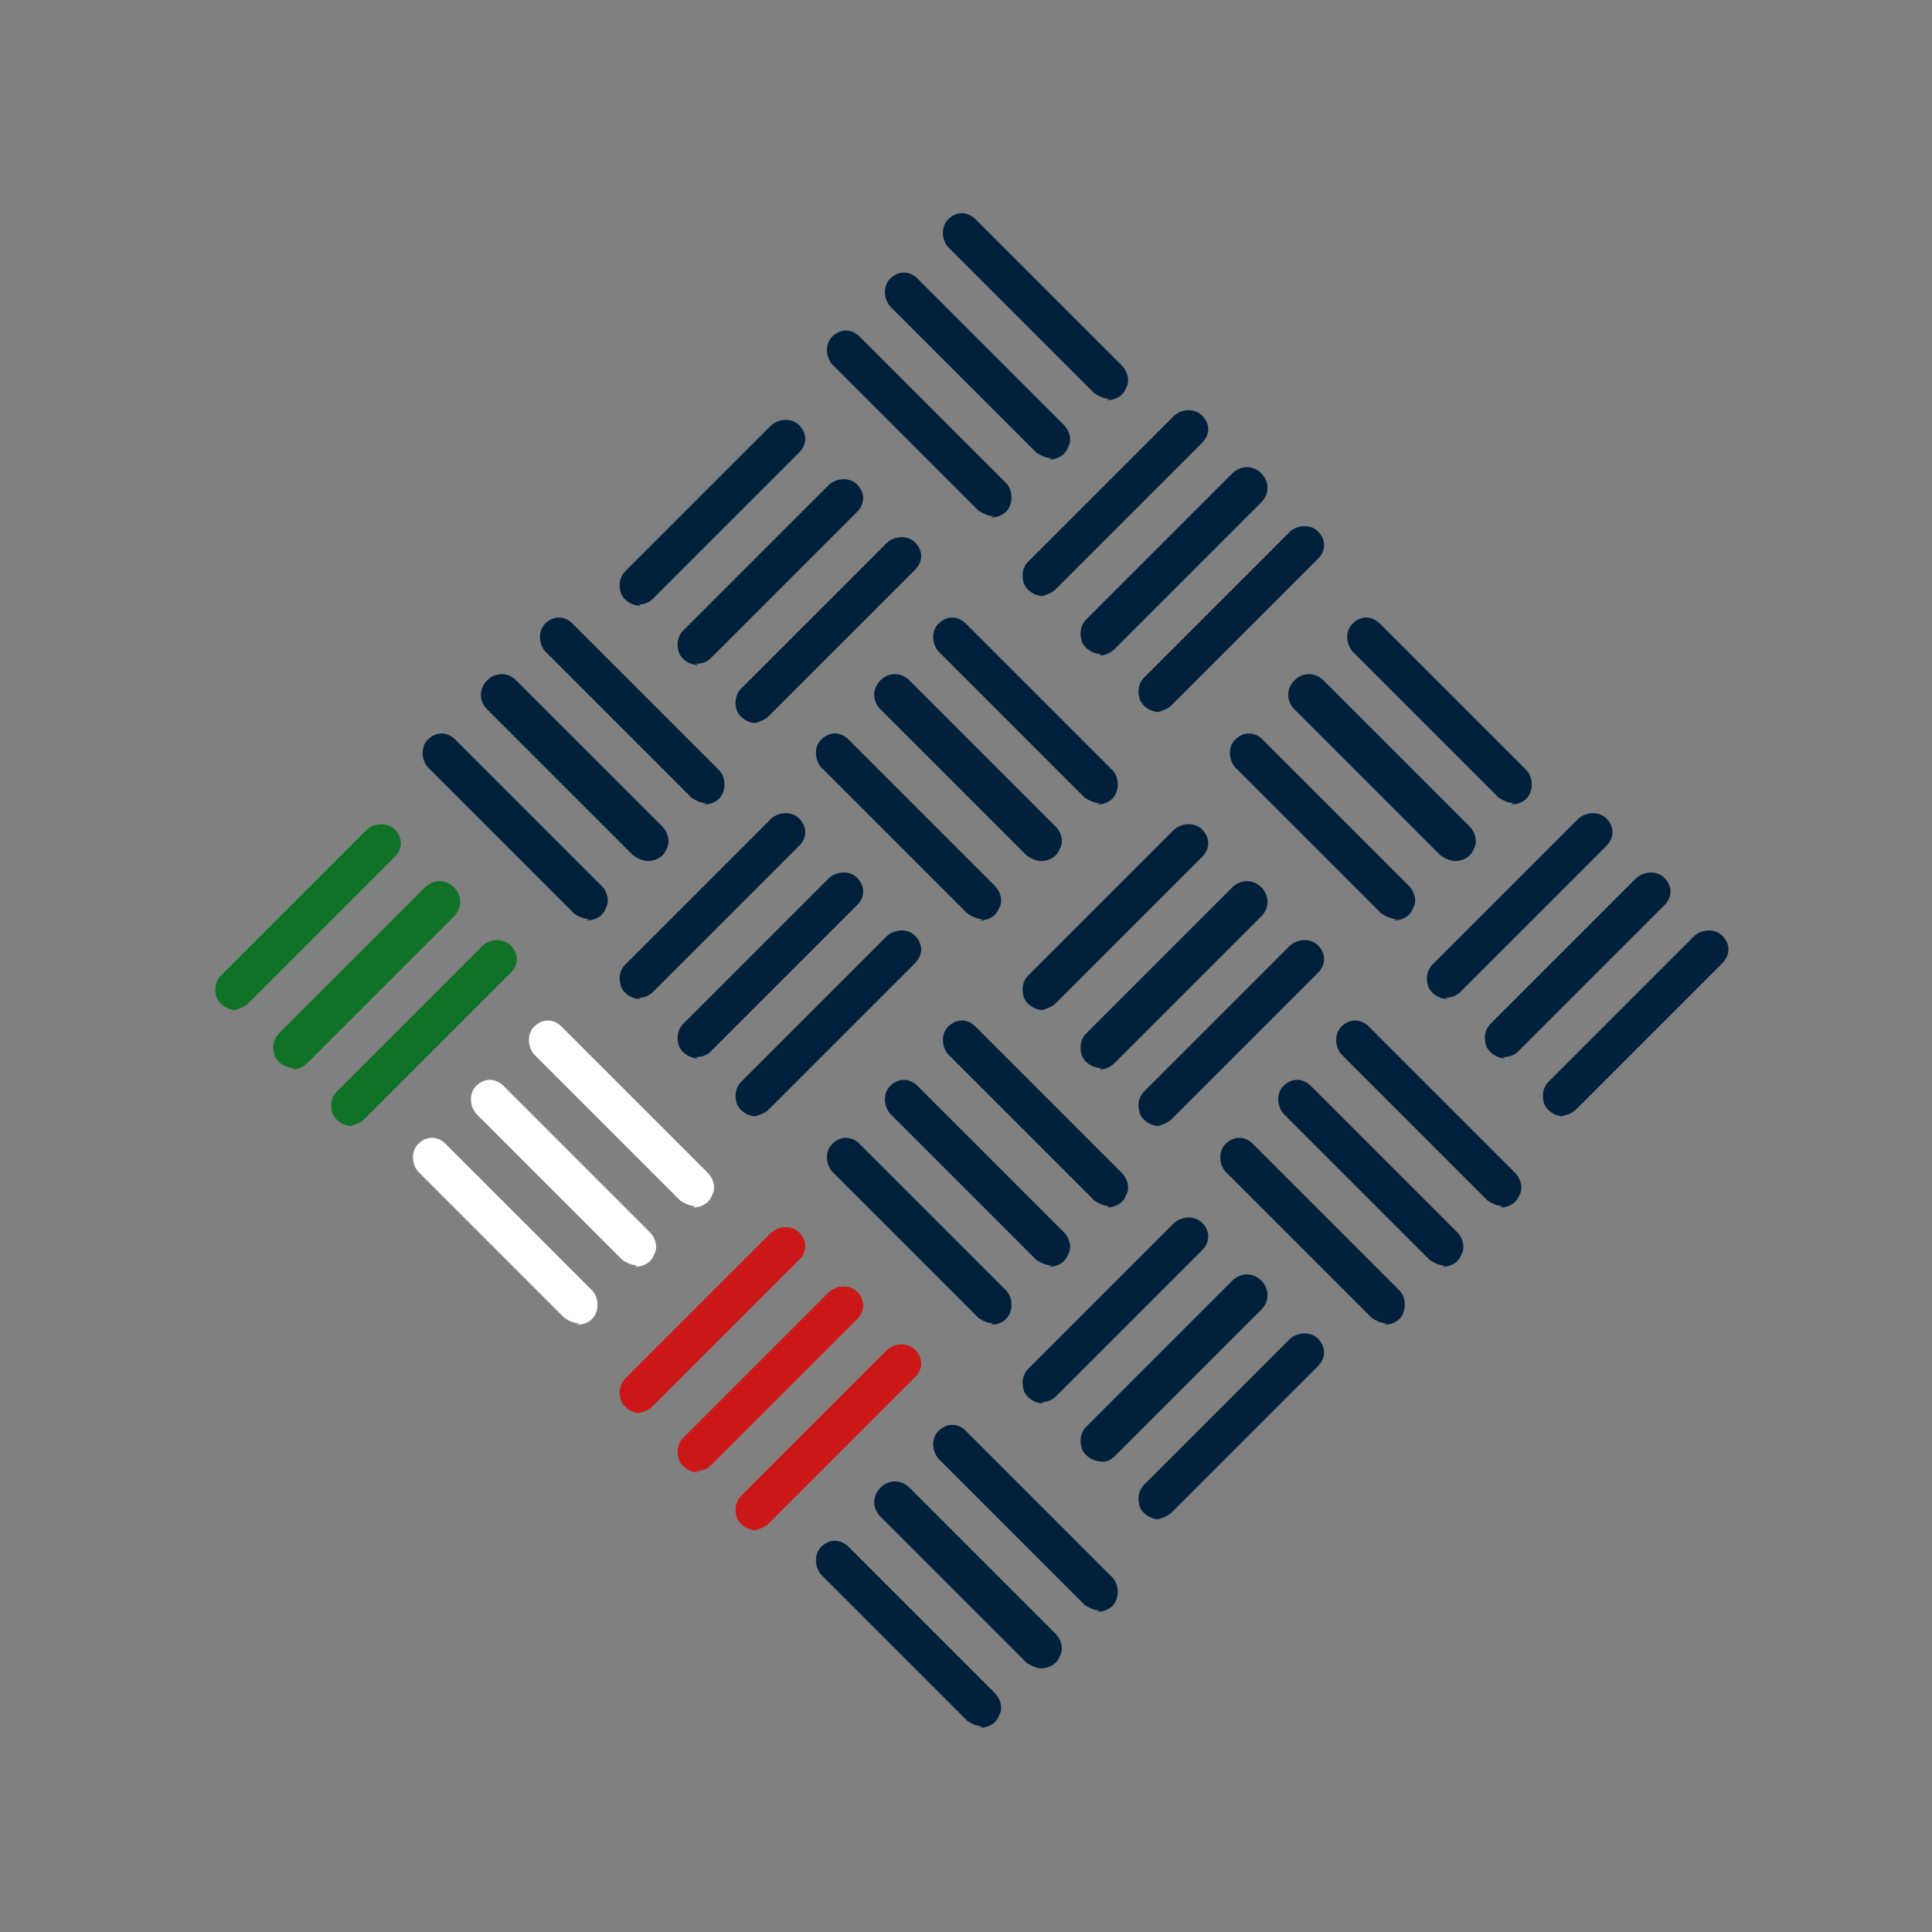 <?xml version="1.0" encoding="UTF-8"?>
<svg id="Layer_1" xmlns="http://www.w3.org/2000/svg" version="1.1" viewBox="0 0 140 140">
  <rect x="0" y="0" width="140" height="140" fill="#808080" stroke="none"/>
  <!-- Generator: Adobe Illustrator 29.4.0, SVG Export Plug-In . SVG Version: 2.1.0 Build 152)  -->
  <defs>
    <style>
      .st0 {
        fill: #01203b;
      }

      .st1 {
        fill: #0f7227;
      }

      .st2 {
        fill: #cc1719;
      }

      .st3 {
        fill: #fff;
      }
    </style>
  </defs>
  <path class="st1" d="M17.1,73.2c-.6,0-1.2-.4-1.4-.9-.2-.6-.1-1.2.3-1.6l10.6-10.6c.6-.5,1.5-.5,2,0,.6.6.6,1.4,0,2l-10.6,10.6h0c-.3.3-.7.4-1,.5Z"/>
  <path class="st1" d="M21.3,77.4c-.6,0-1.2-.4-1.4-.9-.2-.6-.1-1.2.3-1.6l10.6-10.6c.6-.6,1.5-.6,2.1,0,.6.6.6,1.5,0,2.1l-10.6,10.6c-.3.3-.7.5-1.1.5Z"/>
  <path class="st1" d="M25.5,81.6c-.6,0-1.2-.4-1.4-.9-.2-.6-.1-1.2.3-1.6l10.6-10.6c.6-.5,1.5-.5,2,0,.6.6.6,1.4,0,2l-10.6,10.6c-.3.3-.7.4-1,.5Z"/>
  <path class="st3" d="M42,95.9c-.4,0-.8-.2-1.1-.4l-10.6-10.6c-.5-.6-.5-1.5,0-2,.6-.6,1.4-.6,2,0l10.6,10.6h0c.4.4.5,1.1.3,1.6-.2.6-.8.9-1.4.9Z"/>
  <path class="st3" d="M46.2,91.7c-.4,0-.8-.2-1.1-.4l-10.6-10.6c-.5-.6-.5-1.5,0-2,.6-.6,1.4-.6,2,0l10.6,10.6c.4.4.6,1.1.3,1.6-.2.6-.8.9-1.4.9h0Z"/>
  <path class="st3" d="M50.4,87.4c-.4,0-.8-.2-1.1-.4l-10.6-10.6c-.5-.6-.5-1.5,0-2,.6-.6,1.4-.6,2,0l10.6,10.6c.4.4.6,1.1.3,1.6-.2.6-.8.9-1.4.9h0Z"/>
  <path class="st0" d="M54.8,80.9c-.6,0-1.2-.4-1.4-.9-.2-.6-.1-1.2.3-1.6l10.6-10.6c.6-.5,1.5-.5,2,0,.6.6.6,1.4,0,2l-10.6,10.6c-.3.3-.7.4-1,.5Z"/>
  <path class="st0" d="M50.6,76.7c-.6,0-1.2-.4-1.4-.9-.2-.6-.1-1.2.3-1.6l10.6-10.6c.6-.5,1.5-.5,2,0,.6.6.6,1.4,0,2l-10.6,10.6c-.3.3-.7.4-1.1.4Z"/>
  <path class="st0" d="M46.4,72.4c-.6,0-1.2-.4-1.4-.9-.2-.6-.1-1.2.3-1.6l10.6-10.6c.6-.5,1.5-.5,2,0,.6.6.6,1.4,0,2l-10.6,10.6c-.3.3-.7.4-1,.4Z"/>
  <path class="st0" d="M51.2,58.2c-.4,0-.8-.2-1.1-.4l-10.6-10.6c-.5-.6-.5-1.5,0-2,.6-.6,1.4-.6,2,0l10.6,10.6c.4.4.5,1.1.3,1.6-.2.6-.8.9-1.4.9Z"/>
  <path class="st0" d="M47,62.4c-.4,0-.8-.2-1.1-.4l-10.6-10.6c-.6-.6-.6-1.5,0-2.1s1.5-.6,2.1,0l10.6,10.6c.4.4.6,1.1.3,1.6-.2.6-.8.9-1.4.9Z"/>
  <path class="st0" d="M42.7,66.6c-.4,0-.8-.2-1.1-.4l-10.6-10.6c-.5-.6-.5-1.5,0-2,.6-.6,1.4-.6,2,0l10.6,10.6c.4.4.6,1.1.3,1.6-.2.6-.8.9-1.4.9h0Z"/>
  <path class="st0" d="M46.4,43.9c-.6,0-1.2-.4-1.4-.9-.2-.6-.1-1.2.3-1.6l10.6-10.6c.6-.5,1.5-.5,2,0,.6.6.6,1.4,0,2l-10.6,10.6c-.3.3-.7.4-1,.4Z"/>
  <path class="st0" d="M50.6,48.2c-.6,0-1.2-.4-1.4-.9-.2-.6-.1-1.2.3-1.6l10.6-10.6c.6-.5,1.5-.5,2,0,.6.6.6,1.4,0,2l-10.6,10.6c-.3.3-.7.4-1.1.4Z"/>
  <path class="st0" d="M54.8,52.4c-.6,0-1.2-.4-1.4-.9-.2-.6-.1-1.2.3-1.6l10.6-10.6c.6-.5,1.5-.5,2,0,.6.6.6,1.4,0,2l-10.6,10.6c-.3.3-.7.4-1,.5Z"/>
  <path class="st0" d="M71.2,66.6c-.4,0-.8-.2-1.1-.4l-10.6-10.6c-.5-.6-.5-1.5,0-2,.6-.6,1.4-.6,2,0l10.6,10.6c.4.4.6,1.1.3,1.6-.2.6-.8.9-1.4.9h0Z"/>
  <path class="st0" d="M75.5,62.4c-.4,0-.8-.2-1.1-.4l-10.6-10.6c-.6-.6-.6-1.5,0-2.1s1.5-.6,2.1,0l10.6,10.6c.4.4.6,1.1.3,1.6-.2.6-.8.9-1.4.9Z"/>
  <path class="st0" d="M79.7,58.2c-.4,0-.8-.2-1.1-.4l-10.6-10.6c-.5-.6-.5-1.5,0-2,.6-.6,1.4-.6,2,0l10.6,10.6c.4.4.5,1.1.3,1.6-.2.6-.8.9-1.4.9Z"/>
  <path class="st0" d="M84,51.6c-.6,0-1.2-.4-1.4-.9-.2-.6-.1-1.2.3-1.6l10.6-10.6c.6-.5,1.5-.5,2,0,.6.6.6,1.4,0,2l-10.6,10.6c-.3.3-.7.4-1,.5Z"/>
  <path class="st0" d="M79.8,47.4c-.6,0-1.2-.4-1.4-.9-.2-.6-.1-1.2.3-1.6l10.6-10.6c.6-.6,1.5-.6,2.1,0,.6.6.6,1.5,0,2.1l-10.6,10.6c-.3.3-.7.5-1.1.5Z"/>
  <path class="st0" d="M75.6,43.2c-.6,0-1.2-.4-1.4-.9-.2-.6-.1-1.2.3-1.6l10.6-10.6c.6-.5,1.5-.5,2,0,.6.6.6,1.4,0,2l-10.6,10.6h0c-.3.3-.7.4-1,.5Z"/>
  <path class="st0" d="M80.4,28.9c-.4,0-.8-.2-1.1-.4l-10.6-10.6c-.5-.6-.5-1.5,0-2,.6-.6,1.4-.6,2,0l10.6,10.6c.4.4.6,1.1.3,1.6-.2.6-.8.9-1.4.9h0Z"/>
  <path class="st0" d="M76.2,33.2c-.4,0-.8-.2-1.1-.4l-10.6-10.6c-.5-.6-.5-1.5,0-2,.6-.6,1.4-.6,2,0l10.6,10.6c.4.4.6,1.1.3,1.6-.2.6-.8.9-1.4.9h0Z"/>
  <path class="st0" d="M72,37.4c-.4,0-.8-.2-1.1-.4l-10.6-10.6c-.5-.6-.5-1.5,0-2,.6-.6,1.4-.6,2,0l10.6,10.6h0c.4.4.5,1.1.3,1.6-.2.6-.8.9-1.4.9Z"/>
  <path class="st2" d="M46.4,102.4c-.6,0-1.2-.4-1.4-.9-.2-.6-.1-1.2.3-1.6l10.6-10.6c.6-.5,1.5-.5,2,0,.6.6.6,1.4,0,2l-10.6,10.6c-.3.3-.7.4-1,.5Z"/>
  <path class="st2" d="M50.6,106.7c-.6,0-1.2-.4-1.4-.9-.2-.6-.1-1.2.3-1.6l10.6-10.6c.6-.5,1.5-.5,2,0,.6.6.6,1.4,0,2l-10.6,10.6c-.3.3-.7.4-1.1.4Z"/>
  <path class="st2" d="M54.8,110.9c-.6,0-1.2-.4-1.4-.9-.2-.6-.1-1.2.3-1.6l10.6-10.6c.6-.5,1.5-.5,2,0,.6.6.6,1.4,0,2l-10.6,10.6c-.3.3-.7.4-1,.5Z"/>
  <path class="st0" d="M71.2,125.1c-.4,0-.8-.2-1.1-.4l-10.6-10.6c-.5-.6-.5-1.5,0-2,.6-.6,1.4-.6,2,0l10.6,10.6c.4.4.6,1.1.3,1.6-.2.6-.8.9-1.4.9h0Z"/>
  <path class="st0" d="M75.5,120.9c-.4,0-.8-.2-1.1-.4l-10.6-10.6c-.6-.6-.6-1.5,0-2.1.6-.6,1.5-.6,2.1,0l10.6,10.6c.4.4.6,1.1.3,1.6-.2.6-.8.9-1.4.9Z"/>
  <path class="st0" d="M79.7,116.7c-.4,0-.8-.2-1.1-.4l-10.6-10.6c-.5-.6-.5-1.5,0-2,.6-.6,1.4-.6,2,0l10.6,10.6c.4.4.5,1.1.3,1.6-.2.6-.8.9-1.4.9Z"/>
  <path class="st0" d="M84,110.1c-.6,0-1.2-.4-1.4-.9-.2-.6-.1-1.2.3-1.6l10.6-10.6c.6-.5,1.5-.5,2,0,.6.6.6,1.4,0,2l-10.6,10.6c-.3.3-.7.4-1,.5Z"/>
  <path class="st0" d="M79.8,105.9c-.6,0-1.2-.4-1.4-.9-.2-.6-.1-1.2.3-1.6l10.6-10.6c.6-.6,1.5-.6,2.1,0,.6.6.6,1.5,0,2.1l-10.6,10.6c-.3.3-.7.5-1.1.4Z"/>
  <path class="st0" d="M75.6,101.7c-.6,0-1.2-.4-1.4-.9-.2-.6-.1-1.2.3-1.6l10.6-10.6c.6-.5,1.5-.5,2,0,.6.6.6,1.4,0,2l-10.6,10.6h0c-.3.3-.7.4-1,.4Z"/>
  <path class="st0" d="M80.4,87.4c-.4,0-.8-.2-1.1-.4l-10.6-10.6c-.5-.6-.5-1.5,0-2,.6-.6,1.4-.6,2,0l10.6,10.6c.4.4.6,1.1.3,1.6-.2.6-.8.9-1.4.9h0Z"/>
  <path class="st0" d="M76.2,91.7c-.4,0-.8-.2-1.1-.4l-10.6-10.6c-.5-.6-.5-1.5,0-2,.6-.6,1.4-.6,2,0l10.6,10.6c.4.4.6,1.1.3,1.6-.2.6-.8.9-1.4.9h0Z"/>
  <path class="st0" d="M72,95.9c-.4,0-.8-.2-1.1-.4l-10.6-10.6c-.5-.6-.5-1.5,0-2,.6-.6,1.4-.6,2,0l10.6,10.6h0c.4.4.5,1.1.3,1.6-.2.6-.8.9-1.4.9Z"/>
  <path class="st0" d="M75.6,73.2c-.6,0-1.2-.4-1.4-.9-.2-.6-.1-1.2.3-1.6l10.6-10.6c.6-.5,1.5-.5,2,0,.6.6.6,1.4,0,2l-10.6,10.6h0c-.3.3-.7.4-1,.5Z"/>
  <path class="st0" d="M79.8,77.4c-.6,0-1.2-.4-1.4-.9-.2-.6-.1-1.2.3-1.6l10.6-10.6c.6-.6,1.5-.6,2.1,0,.6.6.6,1.5,0,2.1l-10.6,10.6c-.3.3-.7.5-1.1.5Z"/>
  <path class="st0" d="M84,81.6c-.6,0-1.2-.4-1.4-.9-.2-.6-.1-1.2.3-1.6l10.6-10.6c.6-.5,1.5-.5,2,0,.6.6.6,1.4,0,2l-10.6,10.6c-.3.3-.7.4-1,.5Z"/>
  <path class="st0" d="M100.5,95.9c-.4,0-.8-.2-1.1-.4l-10.6-10.6c-.5-.6-.5-1.5,0-2,.6-.6,1.4-.6,2,0l10.6,10.6h0c.4.4.5,1.1.3,1.6-.2.6-.8.9-1.4.9Z"/>
  <path class="st0" d="M104.7,91.7c-.4,0-.8-.2-1.1-.4l-10.6-10.6c-.5-.6-.5-1.5,0-2,.6-.6,1.4-.6,2,0l10.6,10.6c.4.4.6,1.1.3,1.6-.2.6-.8.9-1.4.9h0Z"/>
  <path class="st0" d="M108.9,87.4c-.4,0-.8-.2-1.1-.4l-10.6-10.6c-.5-.6-.5-1.5,0-2,.6-.6,1.4-.6,2,0l10.6,10.6c.4.4.6,1.1.3,1.6-.2.6-.8.9-1.4.9h0Z"/>
  <path class="st0" d="M113.3,80.9c-.6,0-1.2-.4-1.4-.9-.2-.6-.1-1.2.3-1.6l10.6-10.6c.6-.5,1.5-.5,2,0,.6.6.6,1.4,0,2l-10.6,10.6c-.3.3-.7.4-1.1.5Z"/>
  <path class="st0" d="M109.1,76.7c-.6,0-1.2-.4-1.4-.9-.2-.6-.1-1.2.3-1.6l10.6-10.6c.6-.5,1.5-.5,2,0,.6.6.6,1.4,0,2l-10.6,10.6c-.3.3-.7.4-1.1.4Z"/>
  <path class="st0" d="M104.9,72.4c-.6,0-1.2-.4-1.4-.9-.2-.6-.1-1.2.3-1.6l10.6-10.6c.6-.5,1.5-.5,2,0,.6.6.6,1.4,0,2l-10.6,10.6c-.3.3-.7.4-1.1.4Z"/>
  <path class="st0" d="M109.7,58.2c-.4,0-.8-.2-1.1-.4l-10.6-10.6c-.5-.6-.5-1.5,0-2,.6-.6,1.4-.6,2,0l10.6,10.6c.4.4.5,1.1.3,1.6-.2.6-.8.9-1.4.9Z"/>
  <path class="st0" d="M105.5,62.4c-.4,0-.8-.2-1.1-.4l-10.6-10.6c-.6-.6-.6-1.5,0-2.1s1.5-.6,2.1,0l10.6,10.6c.4.4.6,1.1.3,1.6-.2.6-.8.9-1.4.9Z"/>
  <path class="st0" d="M101.2,66.6c-.4,0-.8-.2-1.1-.4l-10.6-10.6c-.5-.6-.5-1.5,0-2,.6-.6,1.4-.6,2,0l10.6,10.6c.4.4.6,1.1.3,1.6-.2.6-.8.9-1.4.9h0Z"/>
</svg>